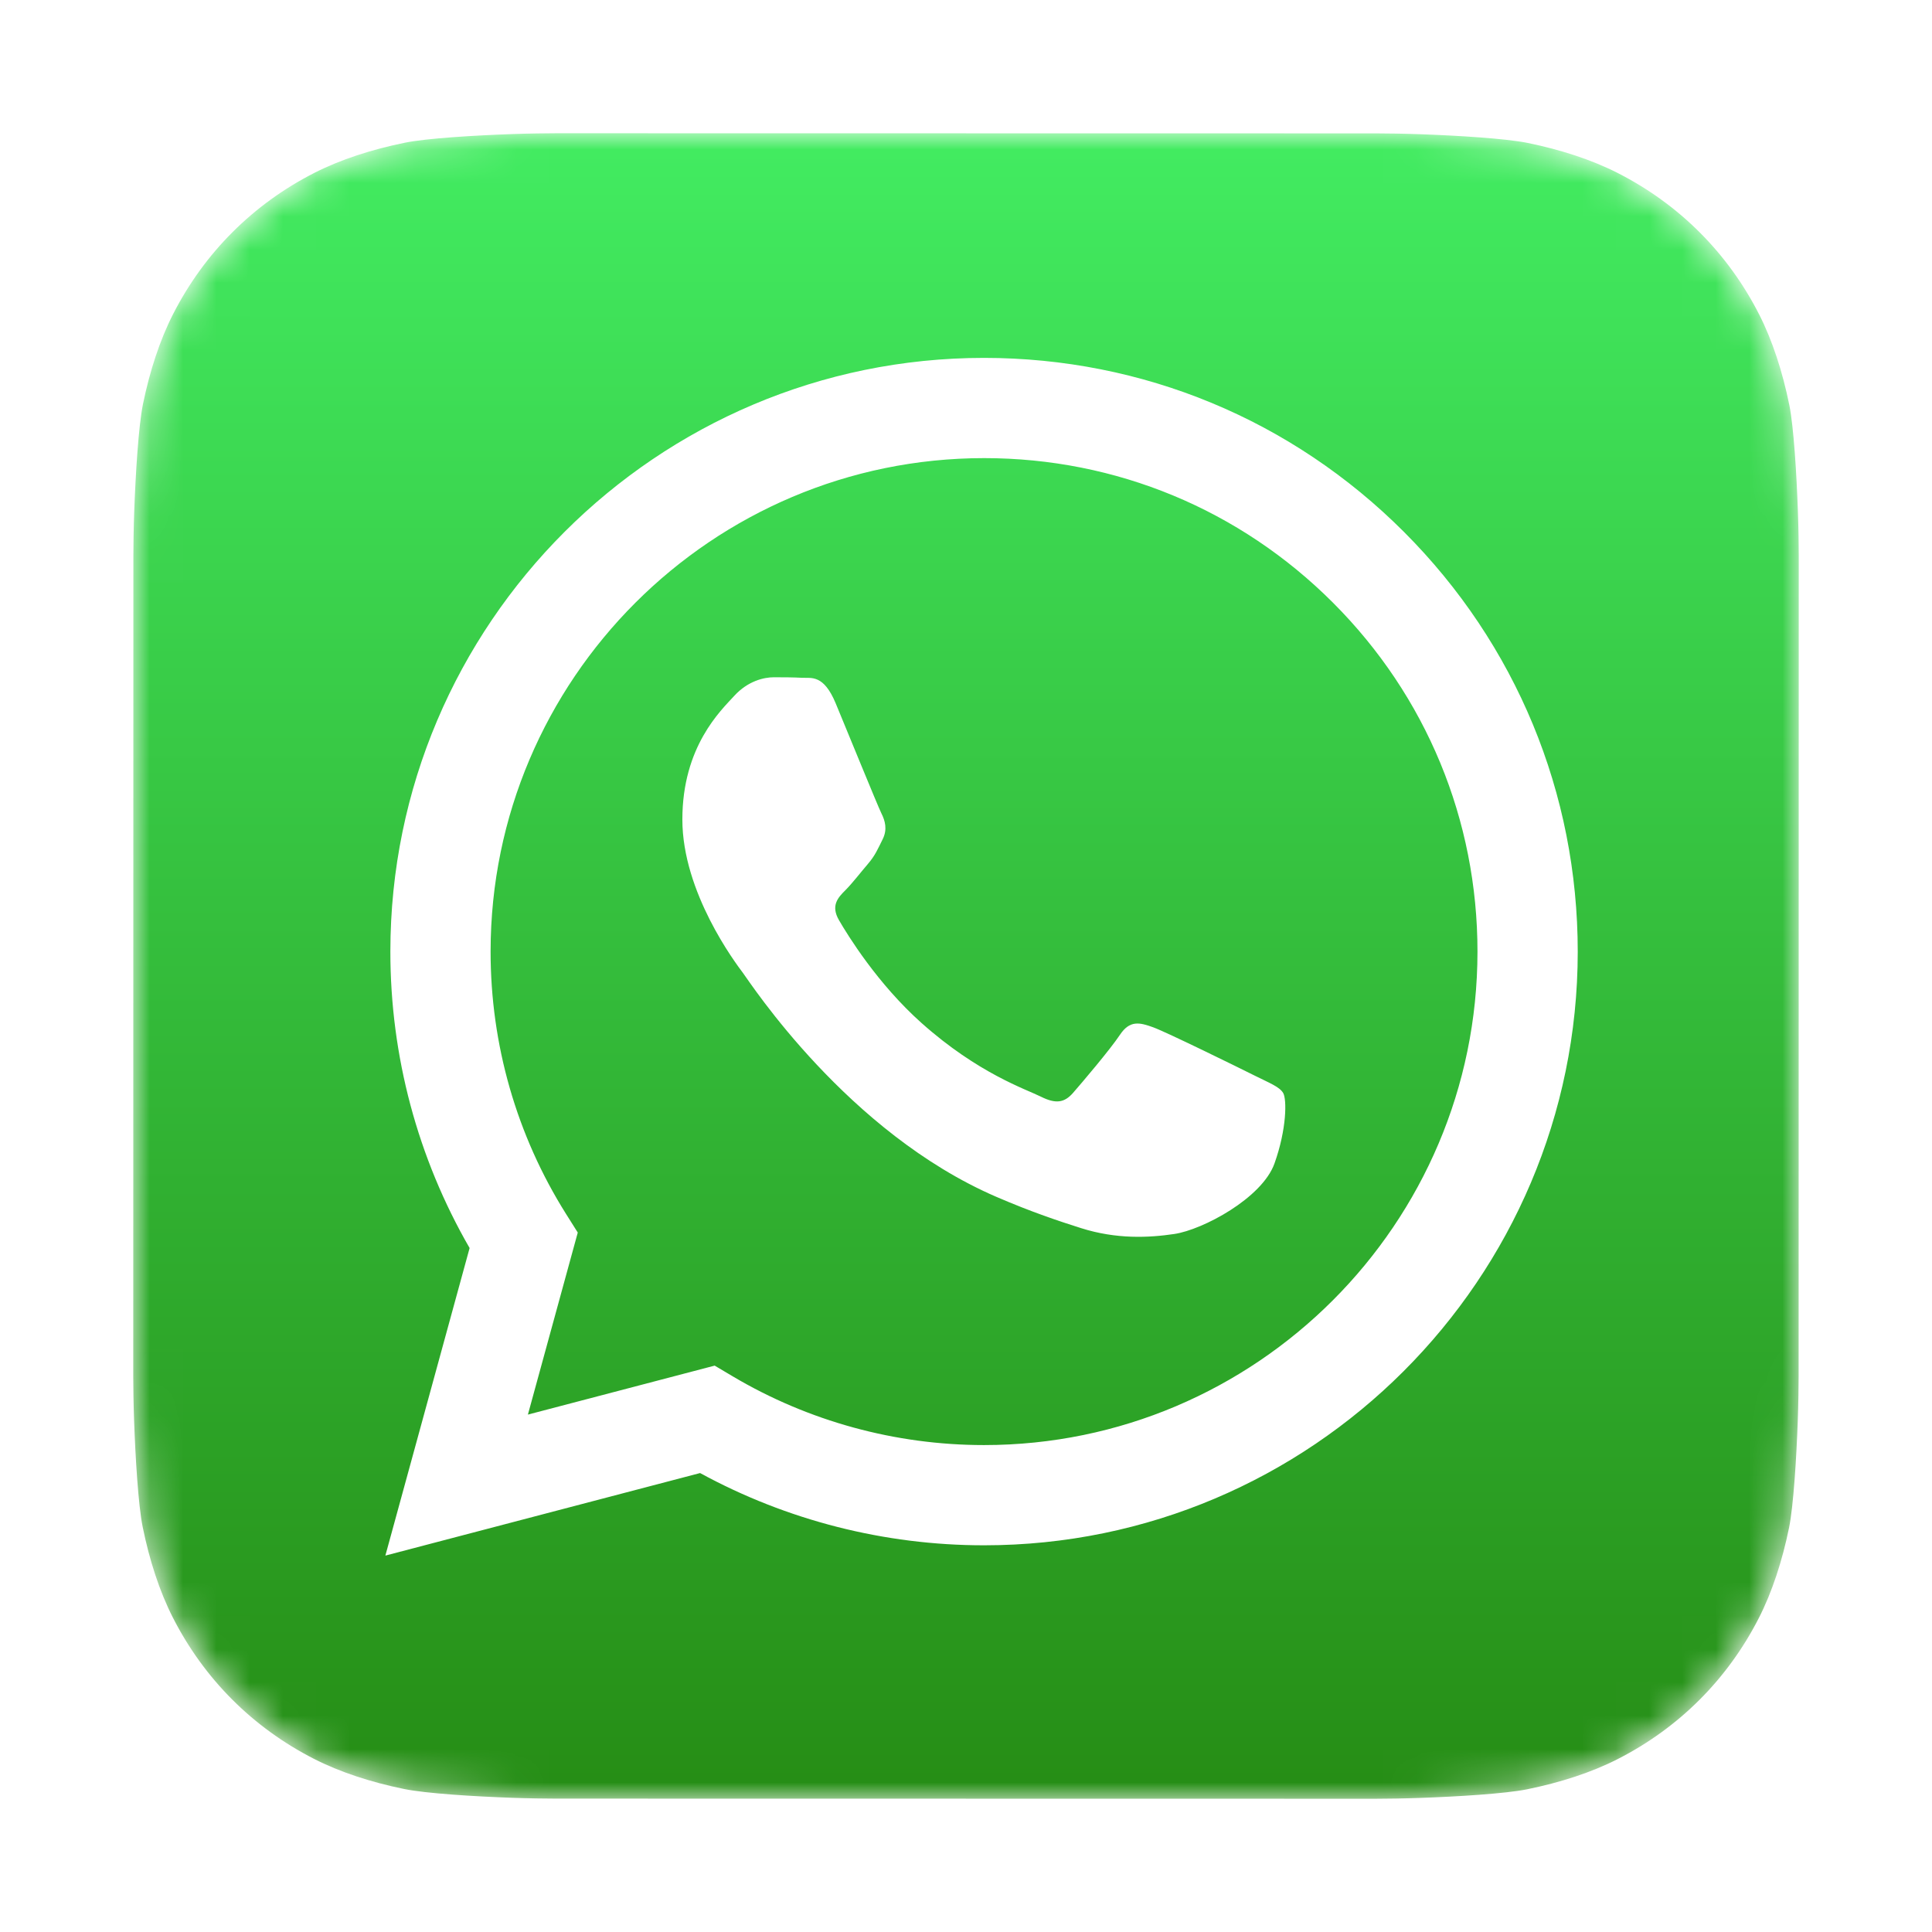 <svg width="58" height="58" viewBox="0 0 58 58" fill="none" xmlns="http://www.w3.org/2000/svg">
<g filter="url(#filter0_d_112_495)">
<mask id="mask0_112_495" style="mask-type:alpha" maskUnits="userSpaceOnUse" x="4" y="0" width="50" height="50">
<path fill-rule="evenodd" clip-rule="evenodd" d="M15.367 0.025C14.252 0.064 12.815 0.151 12.161 0.283C11.164 0.485 10.223 0.79 9.439 1.189C8.519 1.658 7.695 2.256 6.983 2.967C6.269 3.679 5.669 4.505 5.198 5.426C4.8 6.205 4.495 7.141 4.292 8.132C4.158 8.792 4.069 10.24 4.029 11.362C4.012 11.821 4.004 12.415 4.004 12.688L4 37.308C4 37.58 4.008 38.174 4.025 38.633C4.064 39.748 4.151 41.185 4.283 41.839C4.485 42.836 4.79 43.777 5.189 44.56C5.658 45.48 6.256 46.305 6.967 47.017C7.679 47.731 8.505 48.331 9.426 48.802C10.205 49.2 11.141 49.505 12.132 49.707C12.792 49.842 14.24 49.931 15.362 49.971C15.821 49.988 16.415 49.996 16.688 49.996L41.308 50C41.58 50 42.174 49.992 42.633 49.975C43.748 49.936 45.185 49.848 45.839 49.717C46.836 49.515 47.778 49.21 48.56 48.811C49.48 48.342 50.305 47.744 51.017 47.033C51.731 46.321 52.331 45.495 52.802 44.574C53.2 43.795 53.505 42.859 53.708 41.867C53.842 41.208 53.931 39.76 53.971 38.638C53.988 38.179 53.996 37.585 53.996 37.312L54 12.692C54 12.419 53.992 11.826 53.975 11.367C53.936 10.252 53.849 8.814 53.717 8.161C53.515 7.164 53.21 6.223 52.811 5.439C52.342 4.519 51.744 3.695 51.033 2.983C50.321 2.269 49.495 1.669 48.574 1.198C47.795 0.8 46.859 0.495 45.868 0.292C45.208 0.158 43.76 0.069 42.638 0.029C42.179 0.012 41.585 0.004 41.312 0.004L16.692 -3.43323e-05C16.419 -3.43323e-05 15.826 0.008 15.367 0.025Z" fill="white"/>
</mask>
<g mask="url(#mask0_112_495)">
<path d="M15.367 0.025C14.252 0.064 12.815 0.151 12.161 0.283C11.164 0.485 10.223 0.79 9.439 1.189C8.519 1.658 7.695 2.256 6.983 2.967C6.269 3.679 5.669 4.505 5.198 5.426C4.8 6.205 4.495 7.141 4.292 8.132C4.158 8.792 4.069 10.24 4.029 11.362C4.012 11.821 4.004 12.415 4.004 12.688L4 37.308C4 37.58 4.008 38.174 4.025 38.633C4.064 39.748 4.151 41.185 4.283 41.839C4.485 42.836 4.79 43.777 5.189 44.56C5.658 45.48 6.256 46.305 6.967 47.017C7.679 47.731 8.505 48.331 9.426 48.802C10.205 49.2 11.141 49.505 12.132 49.707C12.792 49.842 14.24 49.931 15.362 49.971C15.821 49.988 16.415 49.996 16.688 49.996L41.308 50C41.58 50 42.174 49.992 42.633 49.975C43.748 49.936 45.185 49.848 45.839 49.717C46.836 49.515 47.778 49.21 48.56 48.811C49.48 48.342 50.305 47.744 51.017 47.033C51.731 46.321 52.331 45.495 52.802 44.574C53.2 43.795 53.505 42.859 53.708 41.867C53.842 41.208 53.931 39.76 53.971 38.638C53.988 38.179 53.996 37.585 53.996 37.312L54 12.692C54 12.419 53.992 11.826 53.975 11.367C53.936 10.252 53.849 8.814 53.717 8.161C53.515 7.164 53.21 6.223 52.811 5.439C52.342 4.519 51.744 3.695 51.033 2.983C50.321 2.269 49.495 1.669 48.574 1.198C47.795 0.8 46.859 0.495 45.868 0.292C45.208 0.158 43.76 0.069 42.638 0.029C42.179 0.012 41.585 0.004 41.312 0.004L16.692 -3.43323e-05C16.419 -3.43323e-05 15.826 0.008 15.367 0.025Z" fill="url(#paint0_linear_112_495)"/>
<path fill-rule="evenodd" clip-rule="evenodd" d="M37.667 28.291C37.222 28.068 35.032 26.991 34.624 26.842C34.216 26.694 33.919 26.619 33.622 27.065C33.325 27.511 32.472 28.514 32.212 28.811C31.952 29.108 31.693 29.145 31.247 28.922C30.802 28.699 29.367 28.229 27.666 26.712C26.342 25.532 25.448 24.074 25.189 23.628C24.929 23.183 25.161 22.942 25.384 22.72C25.584 22.52 25.829 22.2 26.052 21.94C26.275 21.68 26.349 21.494 26.497 21.197C26.646 20.9 26.572 20.64 26.46 20.417C26.349 20.194 25.458 18.003 25.087 17.112C24.726 16.244 24.358 16.361 24.085 16.348C23.826 16.334 23.529 16.332 23.232 16.332C22.935 16.332 22.452 16.443 22.044 16.889C21.636 17.334 20.485 18.412 20.485 20.603C20.485 22.794 22.081 24.911 22.304 25.208C22.526 25.505 25.444 30.002 29.911 31.93C30.974 32.389 31.803 32.663 32.45 32.868C33.517 33.207 34.488 33.159 35.255 33.045C36.111 32.917 37.89 31.968 38.261 30.928C38.632 29.888 38.632 28.997 38.521 28.811C38.41 28.625 38.113 28.514 37.667 28.291ZM29.542 39.382H29.536C26.877 39.381 24.27 38.667 21.996 37.318L21.455 36.997L15.848 38.467L17.345 33.002L16.992 32.442C15.51 30.084 14.726 27.359 14.728 24.561C14.731 16.396 21.376 9.753 29.547 9.753C33.504 9.754 37.224 11.297 40.02 14.096C42.817 16.895 44.357 20.616 44.355 24.573C44.352 32.739 37.707 39.382 29.542 39.382ZM42.149 11.969C38.784 8.601 34.309 6.746 29.541 6.744C19.718 6.744 11.722 14.736 11.719 24.56C11.717 27.7 12.538 30.765 14.098 33.467L11.569 42.7L21.017 40.222C23.62 41.642 26.551 42.39 29.534 42.391H29.542H29.542C39.365 42.391 47.361 34.398 47.365 24.574C47.366 19.813 45.514 15.337 42.149 11.969Z" fill="white"/>
</g>
</g>
<defs>
<filter id="filter0_d_112_495" x="0" y="0" width="58" height="58" filterUnits="userSpaceOnUse" color-interpolation-filters="sRGB">
<feFlood flood-opacity="0" result="BackgroundImageFix"/>
<feColorMatrix in="SourceAlpha" type="matrix" values="0 0 0 0 0 0 0 0 0 0 0 0 0 0 0 0 0 0 127 0" result="hardAlpha"/>
<feOffset dy="4"/>
<feGaussianBlur stdDeviation="2"/>
<feComposite in2="hardAlpha" operator="out"/>
<feColorMatrix type="matrix" values="0 0 0 0 0 0 0 0 0 0 0 0 0 0 0 0 0 0 0.1 0"/>
<feBlend mode="normal" in2="BackgroundImageFix" result="effect1_dropShadow_112_495"/>
<feBlend mode="normal" in="SourceGraphic" in2="effect1_dropShadow_112_495" result="shape"/>
</filter>
<linearGradient id="paint0_linear_112_495" x1="4" y1="50" x2="4" y2="-9.17805e-05" gradientUnits="userSpaceOnUse">
<stop stop-color="#268D15"/>
<stop offset="1" stop-color="#42EC61"/>
</linearGradient>
</defs>
</svg>
